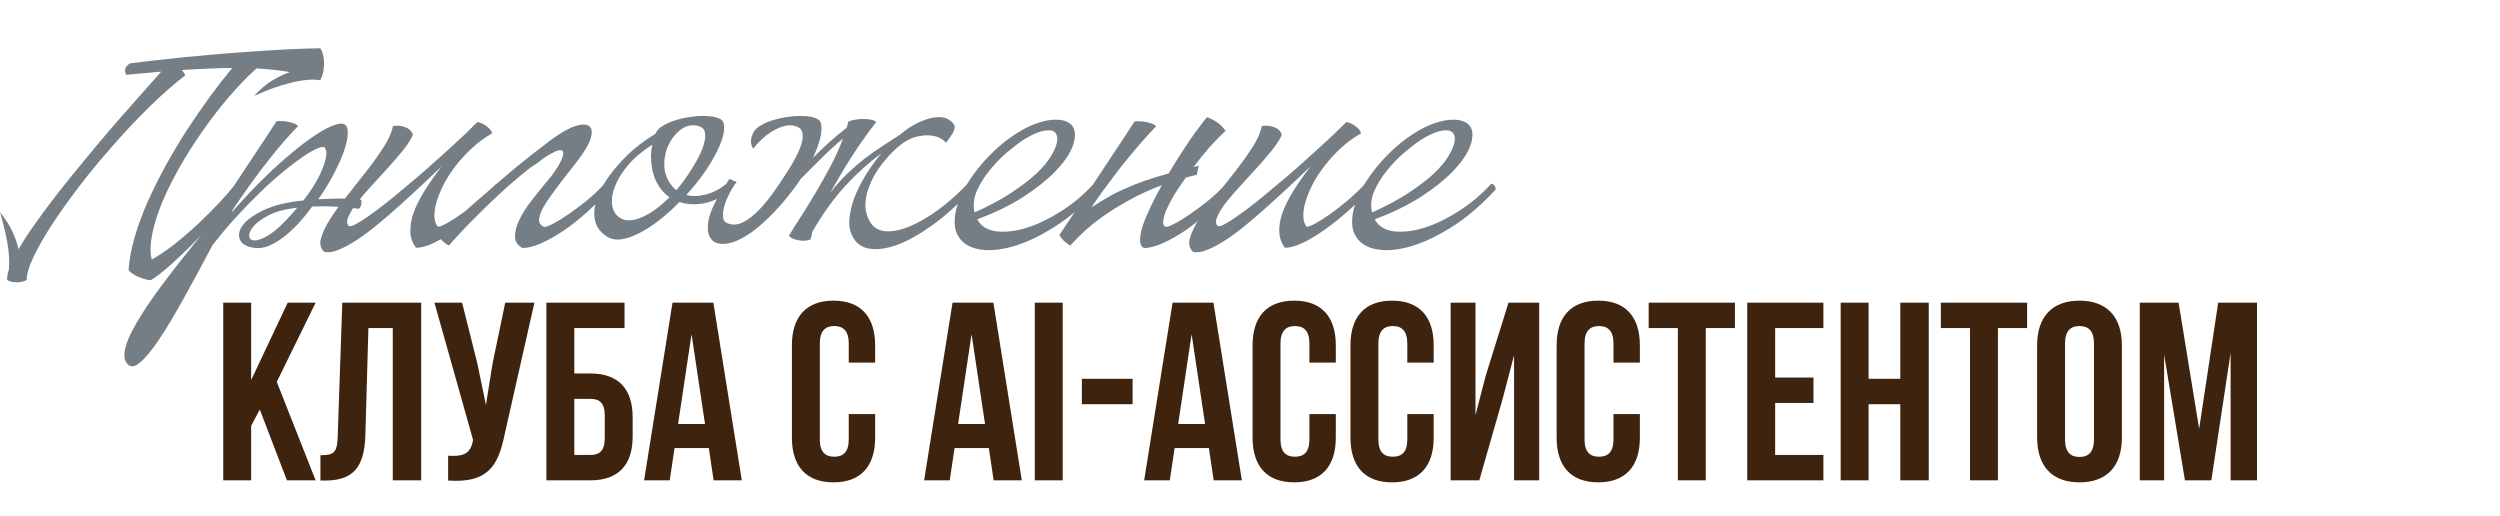 <?xml version="1.0" encoding="UTF-8"?> <svg xmlns="http://www.w3.org/2000/svg" width="635" height="131" viewBox="0 0 635 131" fill="none"><path d="M72.882 122L65.985 104.018L63.794 108.143V122H56.704V76.883H63.794V96.541L73.075 76.883H80.165L70.304 96.992L80.165 122H72.882ZM81.394 122.064V115.619C84.616 115.619 85.648 115.168 85.777 110.978L86.937 76.883H106.982V122H99.763V83.328H93.575L92.802 110.592C92.544 118.842 89.579 122.064 82.489 122.064H81.394ZM135.74 76.883L128.135 110.527C126.459 118.648 123.688 122.709 113.826 122.064V115.748C117.436 116.006 119.498 115.361 120.078 112.074L120.143 111.687L110.346 76.883H117.371L121.238 92.287L123.43 102.857L125.106 92.352L128.328 76.883H135.74ZM149.998 122H138.783V76.883H158.634V83.328H145.873V94.865H149.998C157.088 94.865 160.697 98.797 160.697 106.016V110.85C160.697 118.068 157.088 122 149.998 122ZM145.873 115.555H149.998C152.254 115.555 153.607 114.523 153.607 111.301V105.564C153.607 102.342 152.254 101.31 149.998 101.31H145.873V115.555ZM181.196 76.883L188.414 122H181.26L180.035 113.814H171.334L170.11 122H163.6L170.819 76.883H181.196ZM175.653 84.875L172.237 107.691H179.069L175.653 84.875ZM215.581 105.178H222.285V111.172C222.285 118.391 218.675 122.516 211.714 122.516C204.753 122.516 201.144 118.391 201.144 111.172V87.711C201.144 80.492 204.753 76.367 211.714 76.367C218.675 76.367 222.285 80.492 222.285 87.711V92.094H215.581V87.26C215.581 84.037 214.163 82.812 211.908 82.812C209.652 82.812 208.234 84.037 208.234 87.26V111.623C208.234 114.846 209.652 116.006 211.908 116.006C214.163 116.006 215.581 114.846 215.581 111.623V105.178ZM252.321 76.883L259.54 122H252.385L251.161 113.814H242.459L241.235 122H234.725L241.944 76.883H252.321ZM246.778 84.875L243.362 107.691H250.194L246.778 84.875ZM262.841 122V76.883H269.931V122H262.841ZM274.793 102.664V96.219H287.683V102.664H274.793ZM308.214 76.883L315.433 122H308.278L307.054 113.814H298.353L297.128 122H290.618L297.837 76.883H308.214ZM302.671 84.875L299.255 107.691H306.087L302.671 84.875ZM332.592 105.178H339.295V111.172C339.295 118.391 335.686 122.516 328.725 122.516C321.764 122.516 318.154 118.391 318.154 111.172V87.711C318.154 80.492 321.764 76.367 328.725 76.367C335.686 76.367 339.295 80.492 339.295 87.711V92.094H332.592V87.26C332.592 84.037 331.174 82.812 328.918 82.812C326.662 82.812 325.244 84.037 325.244 87.26V111.623C325.244 114.846 326.662 116.006 328.918 116.006C331.174 116.006 332.592 114.846 332.592 111.623V105.178ZM357.454 105.178H364.157V111.172C364.157 118.391 360.548 122.516 353.587 122.516C346.626 122.516 343.017 118.391 343.017 111.172V87.711C343.017 80.492 346.626 76.367 353.587 76.367C360.548 76.367 364.157 80.492 364.157 87.711V92.094H357.454V87.26C357.454 84.037 356.036 82.812 353.78 82.812C351.524 82.812 350.106 84.037 350.106 87.26V111.623C350.106 114.846 351.524 116.006 353.78 116.006C356.036 116.006 357.454 114.846 357.454 111.623V105.178ZM381.672 101.31L375.742 122H368.459V76.883H374.775V105.436L377.354 95.51L383.154 76.883H390.953V122H384.572V90.225L381.672 101.31ZM409.822 105.178H416.526V111.172C416.526 118.391 412.916 122.516 405.955 122.516C398.994 122.516 395.385 118.391 395.385 111.172V87.711C395.385 80.492 398.994 76.367 405.955 76.367C412.916 76.367 416.526 80.492 416.526 87.711V92.094H409.822V87.26C409.822 84.037 408.404 82.812 406.149 82.812C403.893 82.812 402.475 84.037 402.475 87.26V111.623C402.475 114.846 403.893 116.006 406.149 116.006C408.404 116.006 409.822 114.846 409.822 111.623V105.178ZM418.765 83.328V76.883H440.679V83.328H433.267V122H426.177V83.328H418.765ZM450.891 83.328V95.896H460.624V102.342H450.891V115.555H463.137V122H443.801V76.883H463.137V83.328H450.891ZM474.621 102.664V122H467.531V76.883H474.621V96.219H482.677V76.883H489.896V122H482.677V102.664H474.621ZM492.974 83.328V76.883H514.888V83.328H507.476V122H500.386V83.328H492.974ZM524.521 87.26V111.623C524.521 114.846 525.939 116.07 528.194 116.07C530.45 116.07 531.868 114.846 531.868 111.623V87.26C531.868 84.037 530.45 82.812 528.194 82.812C525.939 82.812 524.521 84.037 524.521 87.26ZM517.431 111.172V87.711C517.431 80.492 521.233 76.367 528.194 76.367C535.155 76.367 538.958 80.492 538.958 87.711V111.172C538.958 118.391 535.155 122.516 528.194 122.516C521.233 122.516 517.431 118.391 517.431 111.172ZM553.362 76.883L558.583 108.916L563.417 76.883H573.278V122H566.575V89.644L561.677 122H554.974L549.689 90.096V122H543.501V76.883H553.362Z" fill="#3E230F"></path><path d="M81.322 20.381C80.285 20.189 79.114 20.17 77.809 20.323C76.542 20.438 75.179 20.688 73.72 21.072C72.261 21.418 70.744 21.878 69.17 22.454C67.634 23.03 66.098 23.664 64.562 24.355C66.098 22.665 67.596 21.379 69.055 20.496C70.552 19.575 72.088 18.845 73.662 18.308C72.318 18.077 70.936 17.885 69.516 17.732C68.095 17.578 66.636 17.463 65.138 17.386C62.835 19.459 60.512 21.859 58.169 24.585C55.866 27.273 53.658 30.133 51.546 33.167C49.434 36.161 47.476 39.233 45.672 42.382C43.906 45.492 42.408 48.506 41.179 51.424C39.989 54.303 39.145 57.01 38.645 59.544C38.146 62.04 38.108 64.171 38.53 65.937C40.373 64.901 42.331 63.576 44.405 61.963C46.478 60.312 48.475 58.584 50.394 56.78C52.353 54.937 54.157 53.132 55.808 51.366C57.459 49.562 58.803 48.007 59.84 46.701C60.339 46.624 60.665 46.739 60.819 47.047C60.972 47.354 61.03 47.718 60.992 48.141C60.108 49.293 59.072 50.579 57.882 52C56.73 53.382 55.482 54.822 54.138 56.319C52.833 57.817 51.469 59.314 50.049 60.811C48.667 62.27 47.265 63.653 45.844 64.958C44.462 66.302 43.118 67.511 41.813 68.587C40.546 69.662 39.375 70.525 38.3 71.178C38.069 71.178 37.705 71.121 37.206 71.005C36.706 70.89 36.169 70.718 35.593 70.487C35.017 70.295 34.46 70.026 33.923 69.681C33.385 69.374 32.963 68.99 32.656 68.529C32.848 65.88 33.366 63.096 34.211 60.178C35.094 57.221 36.207 54.207 37.551 51.136C38.933 48.064 40.469 44.992 42.159 41.921C43.886 38.811 45.691 35.797 47.572 32.879C49.492 29.961 51.412 27.177 53.332 24.528C55.29 21.878 57.171 19.459 58.976 17.271C56.903 17.271 54.791 17.328 52.641 17.444C50.529 17.52 48.359 17.636 46.133 17.789C46.632 18.288 46.939 18.73 47.054 19.114C44.097 21.418 41.045 24.105 37.897 27.177C34.787 30.248 31.734 33.493 28.739 36.91C25.744 40.289 22.903 43.725 20.215 47.219C17.566 50.675 15.224 53.958 13.189 57.068C11.193 60.139 9.618 62.904 8.466 65.361C7.315 67.819 6.758 69.719 6.796 71.063C6.412 71.332 5.971 71.505 5.472 71.581C5.011 71.697 4.55 71.735 4.089 71.697C3.59 71.697 3.149 71.639 2.765 71.524C2.342 71.409 2.016 71.255 1.786 71.063C1.786 70.41 1.939 69.566 2.246 68.529C2.438 66.571 2.323 64.325 1.901 61.791C1.44 59.218 0.806 56.588 0 53.9C1.382 55.628 2.419 57.241 3.11 58.738C3.801 60.236 4.339 61.752 4.723 63.288C5.913 61.215 7.391 58.949 9.158 56.492C10.924 53.996 12.844 51.424 14.917 48.774C17.029 46.087 19.236 43.361 21.54 40.596C23.844 37.793 26.128 35.067 28.394 32.418C30.698 29.769 32.924 27.235 35.075 24.816C37.225 22.397 39.183 20.189 40.949 18.192C39.49 18.308 38.012 18.442 36.514 18.595C35.055 18.711 33.577 18.845 32.08 18.999C31.811 18.538 31.715 18.058 31.792 17.559C31.907 17.06 32.291 16.58 32.944 16.119C34.403 15.927 36.246 15.697 38.473 15.428C40.7 15.159 43.157 14.89 45.844 14.621C48.571 14.353 51.45 14.084 54.484 13.815C57.517 13.546 60.569 13.316 63.641 13.124C66.751 12.894 69.803 12.702 72.798 12.548C75.832 12.395 78.673 12.299 81.322 12.26C81.591 12.529 81.802 12.97 81.956 13.585C82.148 14.199 82.263 14.909 82.301 15.716C82.34 16.484 82.282 17.29 82.128 18.135C81.975 18.941 81.706 19.69 81.322 20.381ZM32.411 92.488C31.605 91.643 31.394 90.357 31.778 88.629C32.123 86.94 33.083 84.751 34.657 82.063C36.193 79.376 38.343 76.17 41.108 72.445C43.872 68.759 47.213 64.497 51.129 59.66C53.51 56.05 55.871 52.499 58.213 49.005C59.212 47.507 60.229 45.971 61.266 44.397C62.341 42.785 63.397 41.191 64.433 39.617C65.508 38.004 66.526 36.469 67.486 35.01C68.484 33.512 69.386 32.13 70.193 30.863C70.423 30.748 70.807 30.709 71.344 30.748C71.92 30.748 72.496 30.805 73.072 30.92C73.687 31.036 74.243 31.189 74.743 31.381C75.242 31.573 75.549 31.803 75.664 32.072C74.474 33.301 73.207 34.683 71.863 36.219C70.557 37.755 69.271 39.329 68.004 40.942C66.737 42.554 65.528 44.148 64.376 45.722C63.262 47.258 62.283 48.64 61.438 49.869C60.594 51.059 59.922 52.038 59.423 52.806C58.962 53.574 58.751 53.977 58.789 54.015C62.283 50.022 65.662 46.49 68.926 43.418C72.228 40.347 75.184 37.851 77.795 35.931C80.444 33.973 82.652 32.648 84.418 31.957C86.223 31.228 87.394 31.228 87.931 31.957C88.315 32.533 88.431 33.455 88.277 34.722C88.123 35.989 87.72 37.486 87.067 39.214C86.415 40.903 85.551 42.746 84.476 44.743C83.439 46.701 82.23 48.659 80.847 50.617C81.922 50.579 83.362 50.521 85.167 50.445C86.972 50.368 89.179 50.464 91.79 50.733C91.829 51.078 91.829 51.404 91.79 51.712C91.752 51.98 91.675 52.249 91.56 52.518C91.445 52.787 91.291 52.959 91.099 53.036C90.37 52.921 89.525 52.825 88.565 52.748C87.605 52.633 86.588 52.556 85.513 52.518C84.476 52.441 83.42 52.403 82.345 52.403C81.27 52.403 80.252 52.422 79.292 52.46C78.141 54.035 76.931 55.513 75.664 56.895C74.397 58.239 73.13 59.391 71.863 60.351C70.596 61.311 69.329 62.04 68.062 62.539C66.795 63 65.585 63.134 64.433 62.942C62.552 62.635 61.381 61.925 60.92 60.811C60.459 59.66 60.728 58.431 61.726 57.126C62.763 55.782 64.549 54.515 67.083 53.324C69.617 52.134 72.957 51.328 77.104 50.905C78.217 49.446 79.196 48.007 80.041 46.586C80.886 45.165 81.538 43.841 81.999 42.612C82.498 41.383 82.786 40.327 82.863 39.444C82.978 38.523 82.825 37.851 82.402 37.428C82.134 37.198 81.519 37.294 80.559 37.717C79.638 38.1 78.448 38.792 76.989 39.79C75.568 40.75 73.936 41.978 72.093 43.476C70.25 44.973 68.311 46.701 66.276 48.659C64.28 50.579 62.225 52.691 60.114 54.995C58.002 57.298 55.948 59.736 53.951 62.309C51.379 67.185 48.96 71.658 46.694 75.728C44.429 79.837 42.375 83.273 40.532 86.037C38.689 88.802 37.076 90.779 35.694 91.969C34.312 93.198 33.218 93.371 32.411 92.488ZM65.067 61.042C65.796 60.927 66.583 60.639 67.428 60.178C68.311 59.717 69.194 59.122 70.077 58.392C70.999 57.625 71.901 56.761 72.784 55.801C73.706 54.841 74.608 53.823 75.491 52.748C72.458 53.094 70.02 53.747 68.177 54.706C66.372 55.666 65.067 56.645 64.26 57.644C63.493 58.604 63.185 59.448 63.339 60.178C63.493 60.869 64.069 61.157 65.067 61.042ZM82.354 63.979C81.394 63.096 81.125 61.925 81.547 60.466C81.97 58.968 82.776 57.298 83.966 55.455C85.157 53.612 86.597 51.654 88.286 49.581C89.937 47.507 91.569 45.434 93.181 43.361C94.794 41.287 96.215 39.291 97.443 37.371C98.71 35.413 99.498 33.627 99.805 32.015C101.033 31.823 102.128 31.938 103.087 32.36C104.047 32.744 104.643 33.378 104.873 34.261C104.412 35.336 103.625 36.584 102.512 38.004C101.398 39.387 100.15 40.846 98.768 42.382C97.386 43.917 95.965 45.472 94.506 47.047C93.085 48.582 91.838 50.022 90.763 51.366C89.726 52.71 88.977 53.919 88.516 54.995C88.017 56.031 88.036 56.818 88.574 57.356C88.804 57.586 89.361 57.471 90.244 57.01C91.127 56.55 92.222 55.858 93.527 54.937C94.871 54.015 96.368 52.902 98.019 51.596C99.709 50.253 101.436 48.832 103.203 47.335C105.007 45.837 106.812 44.301 108.616 42.727C110.421 41.114 112.13 39.579 113.742 38.12C115.355 36.661 116.814 35.317 118.119 34.088C119.425 32.821 120.481 31.784 121.287 30.978C122.17 31.17 122.976 31.554 123.706 32.13C124.435 32.706 124.877 33.282 125.031 33.858C123.188 34.894 121.498 36.123 119.962 37.544C118.427 38.964 117.044 40.462 115.816 42.036C114.625 43.572 113.608 45.127 112.763 46.701C111.957 48.275 111.343 49.773 110.92 51.193C110.498 52.576 110.306 53.843 110.344 54.995C110.383 56.108 110.671 56.972 111.208 57.586C111.592 57.625 112.341 57.337 113.454 56.722C114.568 56.108 115.835 55.302 117.255 54.303C118.715 53.267 120.212 52.096 121.748 50.79C123.322 49.446 124.743 48.083 126.01 46.701C126.509 46.624 126.816 46.739 126.931 47.047C127.085 47.315 127.162 47.68 127.162 48.141C125.472 50.061 123.629 51.904 121.633 53.67C119.636 55.436 117.659 57.01 115.7 58.392C113.742 59.775 111.88 60.888 110.114 61.733C108.386 62.539 106.908 62.942 105.679 62.942C104.796 61.791 104.316 60.485 104.239 59.026C104.163 57.529 104.412 55.916 104.988 54.188C105.602 52.46 106.524 50.598 107.753 48.602C108.981 46.605 110.459 44.493 112.187 42.266C110.651 43.725 108.981 45.3 107.177 46.989C105.372 48.678 103.529 50.368 101.648 52.057C99.805 53.747 97.942 55.359 96.061 56.895C94.218 58.431 92.452 59.756 90.763 60.869C89.073 61.983 87.518 62.827 86.097 63.403C84.638 64.017 83.391 64.21 82.354 63.979ZM132.705 63C131.438 62.309 130.805 61.33 130.805 60.063C130.805 58.757 131.17 57.356 131.899 55.858C132.629 54.323 133.608 52.768 134.836 51.193C136.065 49.581 137.255 48.083 138.407 46.701C139.597 45.357 140.596 44.052 141.402 42.785C142.208 41.518 142.727 40.481 142.957 39.675C143.187 38.868 143.072 38.369 142.611 38.177C142.151 37.985 141.268 38.273 139.962 39.041C138.887 39.617 137.985 40.212 137.255 40.827C136.526 41.403 135.719 41.959 134.836 42.497C132.456 44.34 130.133 46.298 127.868 48.371C125.641 50.406 123.586 52.364 121.705 54.246C119.824 56.089 118.211 57.74 116.867 59.199C115.523 60.658 114.583 61.714 114.045 62.367C113.623 62.175 113.258 61.944 112.951 61.675C112.605 61.407 112.298 61.119 112.029 60.811C111.722 60.466 111.453 60.101 111.223 59.717C113.028 58.181 114.947 56.511 116.982 54.706C119.017 52.864 121.225 50.925 123.606 48.89C125.948 46.816 128.482 44.647 131.208 42.382C133.972 40.116 136.967 37.774 140.193 35.355C142.496 33.666 144.493 32.552 146.182 32.015C147.872 31.477 149.043 31.496 149.695 32.072C150.387 32.61 150.483 33.685 149.983 35.297C149.484 36.872 148.198 38.964 146.125 41.575C144.051 44.186 142.323 46.432 140.941 48.314C139.559 50.157 138.522 51.712 137.831 52.979C137.178 54.246 136.871 55.263 136.91 56.031C136.986 56.761 137.428 57.298 138.234 57.644C138.618 57.682 139.386 57.394 140.538 56.78C141.728 56.166 143.072 55.34 144.57 54.303C146.067 53.267 147.622 52.096 149.235 50.79C150.847 49.446 152.268 48.083 153.497 46.701C154.265 46.701 154.648 47.181 154.648 48.141C152.882 50.253 150.962 52.23 148.889 54.073C146.854 55.878 144.838 57.452 142.842 58.796C140.845 60.101 138.964 61.138 137.198 61.906C135.431 62.635 133.934 63 132.705 63ZM153.875 59.89C152.492 58.93 151.609 57.759 151.225 56.377C150.841 54.956 150.841 53.459 151.225 51.885C151.571 50.31 152.243 48.678 153.241 46.989C154.239 45.3 155.43 43.668 156.812 42.094C158.194 40.481 159.711 38.983 161.362 37.601C163.051 36.219 164.741 35.029 166.43 34.031L166.603 33.742C166.948 33.013 167.601 32.38 168.561 31.842C169.521 31.266 170.615 30.805 171.844 30.46C173.111 30.076 174.416 29.807 175.76 29.653C177.104 29.461 178.352 29.404 179.504 29.481C180.656 29.519 181.635 29.692 182.441 29.999C183.247 30.306 183.708 30.748 183.823 31.324C184.054 32.322 183.958 33.531 183.535 34.952C183.113 36.373 182.46 37.889 181.577 39.502C180.732 41.114 179.676 42.785 178.409 44.513C177.181 46.24 175.818 47.91 174.32 49.523C175.818 49.907 177.469 49.869 179.273 49.408C181.078 48.947 182.825 48.045 184.514 46.701C184.937 46.701 185.225 46.874 185.378 47.219C185.57 47.527 185.666 47.834 185.666 48.141C183.593 49.946 181.385 51.097 179.043 51.596C176.701 52.057 174.551 51.961 172.592 51.309C170.941 52.998 169.233 54.534 167.467 55.916C165.7 57.298 163.973 58.412 162.283 59.256C160.632 60.101 159.077 60.62 157.618 60.811C156.159 60.965 154.911 60.658 153.875 59.89ZM157.157 55.11C157.849 55.647 158.674 55.935 159.634 55.974C160.632 55.974 161.688 55.743 162.802 55.282C163.953 54.822 165.144 54.15 166.372 53.267C167.601 52.384 168.83 51.328 170.058 50.099C169.598 49.792 169.098 49.37 168.561 48.832C167.755 47.949 167.102 46.989 166.603 45.952C166.142 44.916 165.816 43.86 165.624 42.785C165.432 41.71 165.336 40.654 165.336 39.617C165.374 38.58 165.489 37.62 165.681 36.737C163.109 38.388 161.035 40.155 159.461 42.036C157.925 43.879 156.831 45.664 156.178 47.392C155.526 49.082 155.295 50.617 155.487 52C155.679 53.382 156.236 54.419 157.157 55.11ZM170.404 46.874C170.788 47.411 171.249 47.891 171.786 48.314C173.13 46.739 174.378 45.031 175.53 43.188C176.95 40.961 177.929 39.099 178.467 37.601C179.005 36.104 179.216 34.914 179.1 34.031C179.024 33.147 178.659 32.552 178.006 32.245C177.353 31.899 176.528 31.765 175.53 31.842C174.378 31.957 173.264 32.514 172.189 33.512C171.114 34.51 170.25 35.758 169.598 37.256C168.983 38.715 168.695 40.308 168.734 42.036C168.772 43.764 169.329 45.376 170.404 46.874ZM181.293 61.387C180.333 60.581 179.834 59.544 179.795 58.277C179.718 57.01 179.93 55.666 180.429 54.246C180.928 52.787 181.638 51.309 182.56 49.811C183.443 48.275 184.345 46.816 185.267 45.434L187.11 46.24C186.342 47.239 185.689 48.294 185.151 49.408C184.614 50.483 184.211 51.52 183.942 52.518C183.673 53.516 183.577 54.399 183.654 55.167C183.731 55.897 184.038 56.377 184.575 56.607C185.689 57.145 186.86 57.183 188.089 56.722C189.317 56.262 190.584 55.417 191.89 54.188C193.234 52.959 194.597 51.404 195.979 49.523C197.361 47.642 198.782 45.53 200.241 43.188C201.662 40.961 202.641 39.118 203.178 37.659C203.754 36.161 203.984 34.99 203.869 34.146C203.792 33.263 203.409 32.648 202.717 32.303C202.065 31.957 201.239 31.803 200.241 31.842C198.897 31.957 197.419 32.533 195.806 33.57C194.232 34.568 192.735 35.969 191.314 37.774C191.007 37.313 190.815 36.757 190.738 36.104C190.7 35.451 190.892 34.664 191.314 33.742C191.659 33.013 192.312 32.38 193.272 31.842C194.232 31.266 195.326 30.805 196.555 30.46C197.822 30.076 199.127 29.807 200.471 29.653C201.815 29.461 203.063 29.404 204.215 29.481C205.367 29.519 206.346 29.692 207.152 29.999C207.958 30.306 208.419 30.748 208.534 31.324C208.765 32.399 208.688 33.704 208.304 35.24C207.92 36.737 207.306 38.369 206.461 40.135C207.882 38.676 209.302 37.313 210.723 36.046C212.144 34.779 213.583 33.589 215.042 32.475L215.503 30.863C216.079 30.633 216.732 30.46 217.461 30.345C218.229 30.229 218.959 30.191 219.65 30.229C220.341 30.229 220.955 30.306 221.493 30.46C222.03 30.575 222.376 30.767 222.53 31.036C221.57 32.264 220.571 33.608 219.535 35.067C218.498 36.488 217.481 37.985 216.482 39.559C215.484 41.095 214.505 42.689 213.545 44.34C212.585 45.952 211.683 47.527 210.838 49.062C212.22 47.219 213.679 45.568 215.215 44.109C216.751 42.65 218.287 41.326 219.823 40.135C221.397 38.945 222.933 37.87 224.43 36.91C225.928 35.95 227.348 35.029 228.692 34.146L229.671 33.339C231.322 32.111 232.858 31.228 234.279 30.69C235.699 30.114 236.966 29.807 238.08 29.769C239.193 29.692 240.115 29.865 240.844 30.287C241.612 30.709 242.169 31.285 242.514 32.015C242.514 32.667 242.284 33.359 241.823 34.088C241.401 34.779 240.883 35.509 240.268 36.277C239.961 35.854 239.481 35.47 238.828 35.125C238.214 34.779 237.465 34.549 236.582 34.434C235.699 34.319 234.72 34.357 233.645 34.549C232.608 34.702 231.553 35.067 230.477 35.643C229.671 36.066 228.769 36.718 227.771 37.601C226.811 38.446 225.851 39.444 224.891 40.596C223.931 41.71 223.048 42.938 222.242 44.282C221.474 45.626 220.859 47.008 220.399 48.429C219.976 49.811 219.784 51.193 219.823 52.576C219.899 53.958 220.303 55.244 221.032 56.434C221.877 57.817 223.182 58.584 224.948 58.738C226.715 58.853 228.73 58.45 230.996 57.529C233.261 56.607 235.661 55.225 238.195 53.382C240.767 51.501 243.302 49.254 245.797 46.644C246.181 46.644 246.45 46.797 246.604 47.104C246.796 47.411 246.892 47.757 246.892 48.141C243.398 51.865 240.019 54.898 236.755 57.241C233.53 59.544 230.573 61.195 227.886 62.194C225.198 63.154 222.875 63.48 220.917 63.173C218.997 62.866 217.596 61.925 216.713 60.351C215.945 59.084 215.618 57.586 215.734 55.858C215.849 54.131 216.252 52.307 216.943 50.387C217.673 48.467 218.632 46.528 219.823 44.57C221.051 42.574 222.395 40.711 223.854 38.983C220.821 41.172 217.788 43.898 214.754 47.162C211.76 50.425 208.957 54.323 206.346 58.853C206.269 59.237 206.192 59.583 206.115 59.89C206.039 60.197 205.962 60.504 205.885 60.811C205.424 61.003 204.887 61.119 204.272 61.157C203.696 61.157 203.14 61.099 202.602 60.984C202.065 60.869 201.585 60.715 201.162 60.523C200.74 60.293 200.49 60.063 200.414 59.832C201.22 58.489 202.218 56.895 203.409 55.052C204.599 53.209 205.827 51.212 207.095 49.062C208.4 46.912 209.667 44.666 210.896 42.324C212.163 39.943 213.238 37.563 214.121 35.182C212.393 36.603 210.627 38.216 208.822 40.02C207.018 41.786 205.194 43.61 203.351 45.492C202.314 47.066 201.162 48.621 199.895 50.157C198.667 51.693 197.38 53.132 196.037 54.476C194.731 55.82 193.406 57.029 192.063 58.105C190.719 59.18 189.394 60.044 188.089 60.696C186.822 61.349 185.593 61.752 184.403 61.906C183.251 62.059 182.214 61.886 181.293 61.387ZM243.636 60.351C242.868 59.237 242.484 57.97 242.484 56.55C242.446 55.09 242.696 53.555 243.233 51.942C243.732 50.329 244.481 48.678 245.479 46.989C246.516 45.3 247.687 43.668 248.992 42.094C250.336 40.481 251.776 38.983 253.312 37.601C254.886 36.181 256.499 34.952 258.15 33.915C260.07 32.687 261.855 31.803 263.506 31.266C265.195 30.69 266.674 30.402 267.941 30.402C269.246 30.364 270.302 30.556 271.108 30.978C271.953 31.4 272.51 31.976 272.778 32.706C273.239 33.973 273.086 35.566 272.318 37.486C271.55 39.367 270.129 41.383 268.056 43.533C266.021 45.645 263.352 47.776 260.05 49.926C256.748 52.076 252.813 53.996 248.244 55.686C248.359 55.954 248.512 56.204 248.704 56.434C249.703 57.817 251.296 58.604 253.485 58.796C255.712 58.988 258.188 58.661 260.914 57.817C263.679 56.934 266.539 55.551 269.496 53.67C272.491 51.788 275.255 49.465 277.789 46.701C278.211 46.701 278.499 46.855 278.653 47.162C278.845 47.431 278.941 47.757 278.941 48.141C275.217 52.172 271.473 55.359 267.71 57.701C263.986 60.044 260.511 61.675 257.286 62.597C254.061 63.518 251.239 63.768 248.82 63.346C246.401 62.923 244.673 61.925 243.636 60.351ZM247.553 53.958C251.239 52.307 254.349 50.637 256.883 48.947C259.455 47.258 261.567 45.645 263.218 44.109C264.869 42.535 266.098 41.076 266.904 39.732C267.749 38.35 268.267 37.16 268.459 36.161C268.651 35.202 268.574 34.472 268.229 33.973C267.921 33.435 267.384 33.147 266.616 33.109C265.848 33.032 264.869 33.205 263.679 33.627C262.527 34.05 261.221 34.722 259.762 35.643C258.61 36.411 257.247 37.467 255.673 38.811C254.099 40.155 252.64 41.671 251.296 43.361C249.952 45.012 248.877 46.759 248.071 48.602C247.303 50.445 247.13 52.23 247.553 53.958ZM301.21 45.088C300.135 46.586 299.156 48.045 298.273 49.465C297.428 50.886 296.756 52.172 296.257 53.324C295.796 54.438 295.528 55.379 295.451 56.146C295.374 56.914 295.585 57.413 296.084 57.644C296.468 57.682 297.236 57.394 298.388 56.78C299.578 56.166 300.922 55.34 302.42 54.303C303.917 53.267 305.472 52.096 307.085 50.79C308.697 49.446 310.118 48.083 311.347 46.701C312.115 46.701 312.499 47.181 312.499 48.141C310.732 50.253 308.813 52.23 306.739 54.073C304.704 55.878 302.689 57.452 300.692 58.796C298.695 60.101 296.814 61.138 295.048 61.906C293.282 62.635 291.784 63 290.555 63C289.903 62.654 289.576 61.983 289.576 60.984C289.576 59.947 289.807 58.719 290.268 57.298C290.767 55.839 291.439 54.227 292.283 52.46C293.128 50.694 294.069 48.89 295.105 47.047C291.995 48.199 289.154 49.504 286.582 50.963C284.009 52.384 281.744 53.804 279.786 55.225C277.827 56.645 276.196 57.989 274.89 59.256C273.546 60.523 272.548 61.56 271.895 62.367C271.473 62.175 271.108 61.944 270.801 61.675C270.455 61.407 270.148 61.119 269.879 60.811C269.572 60.466 269.304 60.101 269.073 59.717C271.454 56.108 273.815 52.556 276.157 49.062C277.155 47.565 278.173 46.029 279.21 44.455C280.285 42.842 281.341 41.249 282.377 39.675C283.452 38.062 284.47 36.526 285.43 35.067C286.428 33.57 287.33 32.188 288.137 30.92C288.367 30.805 288.751 30.767 289.288 30.805C289.864 30.805 290.44 30.863 291.016 30.978C291.631 31.093 292.187 31.247 292.686 31.439C293.186 31.631 293.493 31.861 293.608 32.13C292.418 33.359 291.17 34.722 289.864 36.219C288.597 37.678 287.349 39.156 286.121 40.654C284.892 42.151 283.74 43.629 282.665 45.088C281.59 46.509 280.649 47.776 279.843 48.89C279.037 50.003 278.403 50.905 277.943 51.596C277.52 52.249 277.328 52.595 277.367 52.633C278.749 51.673 280.131 50.809 281.513 50.041C282.896 49.235 284.355 48.506 285.89 47.853C287.426 47.162 289.077 46.509 290.843 45.895C292.648 45.28 294.645 44.666 296.833 44.052C297.755 42.516 298.676 41.019 299.598 39.559C300.558 38.1 301.46 36.737 302.305 35.47C303.188 34.203 303.994 33.09 304.723 32.13C305.453 31.132 306.067 30.345 306.566 29.769C307.488 30.076 308.352 30.517 309.158 31.093C309.964 31.631 310.675 32.341 311.289 33.224C309.945 34.491 308.563 35.912 307.142 37.486C305.76 39.06 304.436 40.711 303.168 42.439L304.493 42.094L303.975 44.397L301.21 45.088ZM303.054 63.979C302.094 63.096 301.825 61.925 302.247 60.466C302.67 58.968 303.476 57.298 304.666 55.455C305.857 53.612 307.296 51.654 308.986 49.581C310.637 47.507 312.269 45.434 313.881 43.361C315.494 41.287 316.915 39.291 318.143 37.371C319.41 35.413 320.197 33.627 320.505 32.015C321.733 31.823 322.827 31.938 323.787 32.36C324.747 32.744 325.342 33.378 325.573 34.261C325.112 35.336 324.325 36.584 323.211 38.004C322.098 39.387 320.85 40.846 319.468 42.382C318.086 43.917 316.665 45.472 315.206 47.047C313.785 48.582 312.537 50.022 311.462 51.366C310.426 52.71 309.677 53.919 309.216 54.995C308.717 56.031 308.736 56.818 309.274 57.356C309.504 57.586 310.061 57.471 310.944 57.01C311.827 56.55 312.921 55.858 314.227 54.937C315.571 54.015 317.068 52.902 318.719 51.596C320.409 50.253 322.136 48.832 323.903 47.335C325.707 45.837 327.512 44.301 329.316 42.727C331.121 41.114 332.83 39.579 334.442 38.12C336.055 36.661 337.514 35.317 338.819 34.088C340.125 32.821 341.181 31.784 341.987 30.978C342.87 31.17 343.676 31.554 344.406 32.13C345.135 32.706 345.577 33.282 345.73 33.858C343.888 34.894 342.198 36.123 340.662 37.544C339.126 38.964 337.744 40.462 336.516 42.036C335.325 43.572 334.308 45.127 333.463 46.701C332.657 48.275 332.042 49.773 331.62 51.193C331.198 52.576 331.006 53.843 331.044 54.995C331.083 56.108 331.371 56.972 331.908 57.586C332.292 57.625 333.041 57.337 334.154 56.722C335.268 56.108 336.535 55.302 337.955 54.303C339.414 53.267 340.912 52.096 342.448 50.79C344.022 49.446 345.443 48.083 346.71 46.701C347.209 46.624 347.516 46.739 347.631 47.047C347.785 47.315 347.861 47.68 347.861 48.141C346.172 50.061 344.329 51.904 342.332 53.67C340.336 55.436 338.359 57.01 336.4 58.392C334.442 59.775 332.58 60.888 330.814 61.733C329.086 62.539 327.608 62.942 326.379 62.942C325.496 61.791 325.016 60.485 324.939 59.026C324.862 57.529 325.112 55.916 325.688 54.188C326.302 52.46 327.224 50.598 328.452 48.602C329.681 46.605 331.159 44.493 332.887 42.266C331.351 43.725 329.681 45.3 327.877 46.989C326.072 48.678 324.229 50.368 322.348 52.057C320.505 53.747 318.642 55.359 316.761 56.895C314.918 58.431 313.152 59.756 311.462 60.869C309.773 61.983 308.218 62.827 306.797 63.403C305.338 64.017 304.09 64.21 303.054 63.979ZM344.593 60.351C343.826 59.237 343.442 57.97 343.442 56.55C343.403 55.09 343.653 53.555 344.19 51.942C344.689 50.329 345.438 48.678 346.436 46.989C347.473 45.3 348.644 43.668 349.95 42.094C351.294 40.481 352.733 38.983 354.269 37.601C355.843 36.181 357.456 34.952 359.107 33.915C361.027 32.687 362.812 31.803 364.463 31.266C366.153 30.69 367.631 30.402 368.898 30.402C370.203 30.364 371.259 30.556 372.066 30.978C372.91 31.4 373.467 31.976 373.736 32.706C374.197 33.973 374.043 35.566 373.275 37.486C372.507 39.367 371.086 41.383 369.013 43.533C366.978 45.645 364.31 47.776 361.008 49.926C357.706 52.076 353.77 53.996 349.201 55.686C349.316 55.954 349.47 56.204 349.662 56.434C350.66 57.817 352.253 58.604 354.442 58.796C356.669 58.988 359.145 58.661 361.872 57.817C364.636 56.934 367.496 55.551 370.453 53.67C373.448 51.788 376.212 49.465 378.746 46.701C379.169 46.701 379.457 46.855 379.61 47.162C379.802 47.431 379.898 47.757 379.898 48.141C376.174 52.172 372.43 55.359 368.668 57.701C364.943 60.044 361.468 61.675 358.243 62.597C355.018 63.518 352.196 63.768 349.777 63.346C347.358 62.923 345.63 61.925 344.593 60.351ZM348.51 53.958C352.196 52.307 355.306 50.637 357.84 48.947C360.412 47.258 362.524 45.645 364.175 44.109C365.826 42.535 367.055 41.076 367.861 39.732C368.706 38.35 369.224 37.16 369.416 36.161C369.608 35.202 369.531 34.472 369.186 33.973C368.879 33.435 368.341 33.147 367.573 33.109C366.805 33.032 365.826 33.205 364.636 33.627C363.484 34.05 362.179 34.722 360.72 35.643C359.568 36.411 358.205 37.467 356.631 38.811C355.056 40.155 353.597 41.671 352.253 43.361C350.91 45.012 349.834 46.759 349.028 48.602C348.26 50.445 348.087 52.23 348.51 53.958Z" fill="#757E85"></path></svg> 